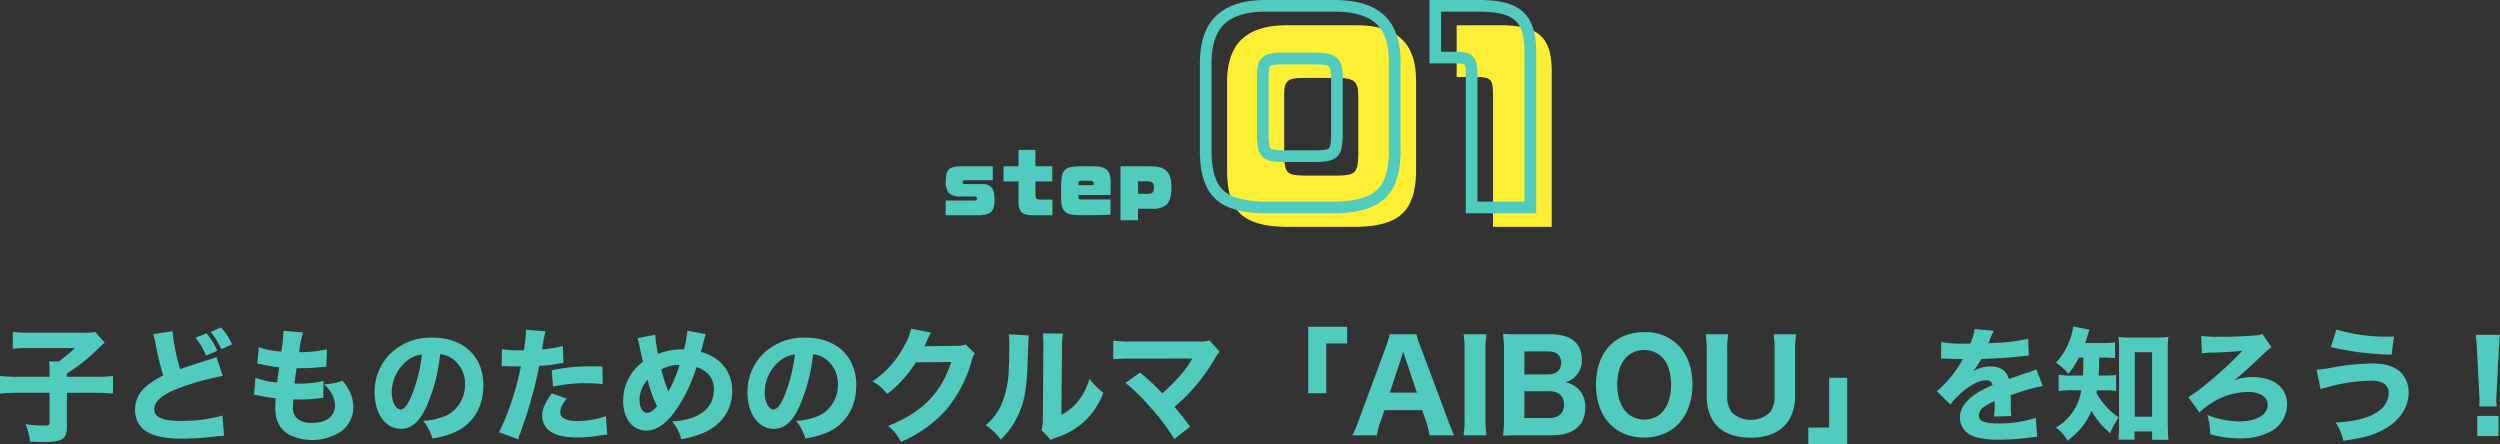 <svg xmlns="http://www.w3.org/2000/svg" width="643.616" height="114.344" viewBox="0 0 643.616 114.344">
  <rect x="0" y="0" width="643.616" height="114.344" fill="#333333" stroke="none"/>
  <g id="sec3_ttl1" transform="translate(-632.544 -3078.6)">
    <path id="Path_143" data-name="Path 143" d="M175.312,20.6h-8.1a42.174,42.174,0,0,1-4.672-.192V24.92a44.3,44.3,0,0,1,4.576-.192h8.192v7.648c0,.672-.224.768-1.536.768a27.3,27.3,0,0,1-4.672-.352,14.294,14.294,0,0,1,1.152,4.512c2.656.1,2.816.1,3.424.1,4.864,0,6.08-.768,6.08-3.808V24.728h7.3a43.03,43.03,0,0,1,4.576.192V20.408a39.45,39.45,0,0,1-4.576.192h-7.3v-.832a49.358,49.358,0,0,0,6.592-4.992c2.4-2.3,2.4-2.3,3.136-2.976l-2.432-2.72a14.178,14.178,0,0,1-2.944.16H169.936a30.27,30.27,0,0,1-4.1-.192V13.4a36.676,36.676,0,0,1,4.16-.192h11.84a46.679,46.679,0,0,1-4.16,3.456h-2.5a19.341,19.341,0,0,1,.128,2.592ZM212.88,10.552a18.772,18.772,0,0,1,2.72,4.608l2.88-1.248A16.359,16.359,0,0,0,215.7,9.4Zm3.9-1.5A18.709,18.709,0,0,1,219.5,13.5l2.784-1.248A17.421,17.421,0,0,0,219.472,7.9ZM202,9.624a13.406,13.406,0,0,1,.512,2.112,85.325,85.325,0,0,0,2.048,8.544,19.913,19.913,0,0,0-4.416,2.816A7.768,7.768,0,0,0,197.3,29.08a6.939,6.939,0,0,0,1.408,4.256c1.7,2.144,5.248,3.2,10.784,3.2a77.829,77.829,0,0,0,8.032-.512c1.824-.192,1.984-.192,2.688-.224l-.384-5.216A38.474,38.474,0,0,1,209.1,31.96c-4.736,0-6.848-.928-6.848-3.04,0-2.048,2.24-3.9,6.624-5.5a69.062,69.062,0,0,1,11.008-3.04l-1.6-4.864a7.206,7.206,0,0,1-1.28.48c-4.992,1.568-6.336,2.016-8.1,2.656a54.06,54.06,0,0,1-1.952-9.792ZM227.952,25.24c.576.064.9.128,1.248.192,1.664.352,2.784.512,4.32.7-.1,1.376-.1,1.7-.1,2.5,0,3.232,1.088,5.376,3.424,6.816a13.572,13.572,0,0,0,13.5-.768,7.707,7.707,0,0,0,3.168-6.08c0-2.528-.8-4.544-2.784-7.008A14.011,14.011,0,0,1,246,22.52c1.824,1.76,2.784,3.616,2.784,5.376,0,2.912-2.176,4.576-5.984,4.576a5.565,5.565,0,0,1-3.744-1.12,3.76,3.76,0,0,1-1.088-3.008c0-.608.032-1.312.1-1.92,1.12.032,1.376.032,1.728.032a39.851,39.851,0,0,0,4.928-.32,8.541,8.541,0,0,1,1.024-.1l.1-4.384a24.141,24.141,0,0,1-6.368.7c-.224,0-.608,0-1.12-.032.224-1.76.32-2.4.544-3.936h.48a45.448,45.448,0,0,0,4.832-.192c1.856-.16,1.856-.16,2.336-.192l.16-4.48a30.633,30.633,0,0,1-7.136.736,25.137,25.137,0,0,1,.992-5.056L235.5,8.76v.384a34.707,34.707,0,0,1-.544,4.96,22.212,22.212,0,0,1-5.792-1.12l-.352,4.224c.48.064.64.1,1.12.192a33.832,33.832,0,0,0,4.512.768c-.32,2.016-.32,2.016-.544,3.9a21.857,21.857,0,0,1-5.6-1.184Zm47.9-10.432a6.224,6.224,0,0,1,2.976,1.024,7.777,7.777,0,0,1,3.424,6.688,8.789,8.789,0,0,1-4.416,7.872,16.043,16.043,0,0,1-6.336,1.536,13.121,13.121,0,0,1,2.368,4.544,22.843,22.843,0,0,0,5.088-1.312c5.12-2.016,8.032-6.528,8.032-12.352,0-7.488-5.12-12.288-13.152-12.288a14.845,14.845,0,0,0-11.264,4.608,13.805,13.805,0,0,0-3.584,9.5c0,5.5,2.816,9.376,6.784,9.376,2.752,0,4.864-1.888,6.656-5.952A45.148,45.148,0,0,0,275.856,14.808Zm-4.672.064a41.2,41.2,0,0,1-2.56,10.3c-1.024,2.592-2.016,3.84-2.944,3.84-1.248,0-2.272-1.952-2.272-4.352a10.491,10.491,0,0,1,3.936-8.192A7.191,7.191,0,0,1,271.184,14.872ZM291.7,17.88c.288,0,.384-.032.608-.032l3.424.1h.9a70.5,70.5,0,0,1-5.6,16.928l4.928,1.824c.16-.576.416-1.312.736-2.208,1.472-4.224,1.824-5.28,2.784-8.768a77.206,77.206,0,0,0,1.856-7.936,36.167,36.167,0,0,0,4.512-.48c1.152-.192,1.152-.192,1.76-.256l-.16-4.384a33.607,33.607,0,0,1-5.344.9c.1-.64.128-.7.256-1.568a22.453,22.453,0,0,1,.64-3.1l-5.056-.416v.544a36.359,36.359,0,0,1-.544,4.736c-.8.032-.832.032-1.056.032a25.225,25.225,0,0,1-4.576-.32Zm25.92.064c-2.016-.032-2.144-.032-2.944-.032a45.273,45.273,0,0,0-10.08,1.024l.32,4.192a38.907,38.907,0,0,1,8.672-.864,34.189,34.189,0,0,1,4.128.224Zm-13.024,6.912c-1.792,2.464-2.464,4.1-2.464,5.824a4.757,4.757,0,0,0,2.368,4.16c1.6.96,3.68,1.376,6.624,1.376a36.231,36.231,0,0,0,6.112-.544c.8-.1,1.056-.128,1.632-.192l-.32-4.736a23.362,23.362,0,0,1-7.168,1.248c-3.1,0-4.576-.736-4.576-2.24,0-1.056.352-1.824,1.632-3.52ZM326.64,10.648a8.563,8.563,0,0,1,.352,1.12c.608,2.912.96,4.544,1.088,4.96a12.464,12.464,0,0,0-5.12,10.016c0,4.608,2.4,7.712,5.984,7.712,2.464,0,4.8-1.536,7.264-4.8A38.868,38.868,0,0,0,341.84,18.1c3.008,1.024,4.48,2.912,4.48,5.792,0,4.9-3.712,7.744-10.752,8.224a10.672,10.672,0,0,1,2.368,4.576,27.486,27.486,0,0,0,5.5-1.568c4.832-2.016,7.616-5.952,7.616-10.848a9.852,9.852,0,0,0-3.776-8.032,11.8,11.8,0,0,0-4.32-2.048c.16-.48.608-2.112.992-3.616a6.474,6.474,0,0,1,.32-.928L339.5,8.728a24.417,24.417,0,0,1-.9,4.864,7.593,7.593,0,0,0-.768-.032,14.725,14.725,0,0,0-5.856,1.184,31.049,31.049,0,0,1-.736-4.96Zm2.624,10.72a32.671,32.671,0,0,0,2.432,6.816c-.9,1.12-1.728,1.7-2.528,1.7-1.216,0-1.984-1.344-1.984-3.424A7.753,7.753,0,0,1,329.264,21.368Zm3.52-2.656a9.159,9.159,0,0,1,4.7-1.152,31.639,31.639,0,0,1-2.88,6.784A40.917,40.917,0,0,1,332.784,18.712Zm39.072-3.9a6.224,6.224,0,0,1,2.976,1.024,7.777,7.777,0,0,1,3.424,6.688,8.789,8.789,0,0,1-4.416,7.872,16.043,16.043,0,0,1-6.336,1.536,13.121,13.121,0,0,1,2.368,4.544,22.843,22.843,0,0,0,5.088-1.312c5.12-2.016,8.032-6.528,8.032-12.352,0-7.488-5.12-12.288-13.152-12.288a14.845,14.845,0,0,0-11.264,4.608,13.805,13.805,0,0,0-3.584,9.5c0,5.5,2.816,9.376,6.784,9.376,2.752,0,4.864-1.888,6.656-5.952A45.148,45.148,0,0,0,371.856,14.808Zm-4.672.064a41.2,41.2,0,0,1-2.56,10.3c-1.024,2.592-2.016,3.84-2.944,3.84-1.248,0-2.272-1.952-2.272-4.352a10.491,10.491,0,0,1,3.936-8.192A7.191,7.191,0,0,1,367.184,14.872Zm29.888-6.656a12.333,12.333,0,0,1-1.536,4.064,25.007,25.007,0,0,1-8.384,9.5,11.8,11.8,0,0,1,3.808,3.264,32,32,0,0,0,7.392-8.16l9.088-.1c-2.624,8.064-7.616,13.088-16.256,16.448a12.385,12.385,0,0,1,3.3,4.128A33.035,33.035,0,0,0,406.1,29.144a34.187,34.187,0,0,0,6.56-12.48,7.005,7.005,0,0,1,.832-2.08l-2.336-2.3a6.958,6.958,0,0,1-2.3.352l-8.32.1c.352-.7.48-.992.768-1.632a14.225,14.225,0,0,1,.928-1.888Zm25.184,1.44a24.79,24.79,0,0,1,.128,3.232c0,1.728-.064,3.9-.128,5.472a27.257,27.257,0,0,1-1.152,7.36,14.811,14.811,0,0,1-4.8,7.328,14.68,14.68,0,0,1,3.872,3.744,20.851,20.851,0,0,0,4.384-6.112c1.7-3.488,2.3-6.816,2.528-13.472.224-6.3.224-6.3.352-7.264Zm8.768-.224a23.134,23.134,0,0,1,.128,2.944v.9l-.128,17.984a12.134,12.134,0,0,1-.32,3.072l2.368,2.528a6.762,6.762,0,0,1,1.472-.64,19.5,19.5,0,0,0,6.752-3.744,19.637,19.637,0,0,0,5.312-7.776,17.289,17.289,0,0,1-3.584-3.584,16,16,0,0,1-2.848,5.664,12.967,12.967,0,0,1-4.384,3.584l.16-17.024a22.586,22.586,0,0,1,.256-3.872ZM469.488,15.9c-.032.064-.032.064-.224.384a24.257,24.257,0,0,1-2.176,3.136,44.441,44.441,0,0,1-5.312,5.44,51.769,51.769,0,0,0-5.76-5.344L452.3,22.168a50.465,50.465,0,0,1,6.4,6.272,54.972,54.972,0,0,1,6.176,8.192l4.064-3.2c-1.76-2.336-2.56-3.36-4.032-5.088a46.482,46.482,0,0,0,10.24-12.192,9.48,9.48,0,0,1,1.408-1.984l-2.624-2.944a7.2,7.2,0,0,1-2.432.288H454.1a32.753,32.753,0,0,1-4.96-.224v4.8a46.536,46.536,0,0,1,4.864-.16Zm34.5,8.928v-12.8h5.376V7.736H499.344V24.824Zm32.928,10.848c-.384-.8-.96-2.208-1.568-3.84L528.3,12.984a21.662,21.662,0,0,1-1.088-3.328h-6.88a24.573,24.573,0,0,1-1.024,3.328l-6.976,18.848a29.75,29.75,0,0,1-1.632,3.84h6.336a15.979,15.979,0,0,1,.864-3.392l1.088-3.1h9.664l1.088,3.1a22.884,22.884,0,0,1,.832,3.392Zm-9.6-11.008h-6.976l3.008-9.056c.224-.64.256-.8.448-1.472.256.864.384,1.184.48,1.472ZM539.344,9.656a26.714,26.714,0,0,1,.256,4.416V31.256a27.464,27.464,0,0,1-.256,4.416h5.888a26.97,26.97,0,0,1-.256-4.416V14.072a26.477,26.477,0,0,1,.256-4.416ZM562.16,35.672c5.472,0,8.512-2.56,8.512-7.168a6.347,6.347,0,0,0-2.016-4.992,6.713,6.713,0,0,0-3.1-1.5,6.226,6.226,0,0,0,2.4-1.344,5.748,5.748,0,0,0,1.824-4.576c0-4.128-2.88-6.432-7.968-6.432H553.84c-2.4,0-2.752,0-4.352-.1a31.053,31.053,0,0,1,.256,4.32V31.256a28.533,28.533,0,0,1-.256,4.512c1.344-.064,2.272-.1,4.384-.1Zm-7.168-15.68v-5.92h6.08c2.208,0,3.392,1.024,3.392,2.912,0,1.856-1.248,3.008-3.36,3.008Zm0,4.32h6.3c2.5,0,3.9,1.216,3.9,3.424s-1.408,3.488-3.84,3.488h-6.368Zm30.848-15.2c-7.552,0-12.416,5.28-12.416,13.5,0,8.288,4.864,13.632,12.416,13.632,7.488,0,12.416-5.408,12.416-13.664,0-4.192-1.28-7.776-3.68-10.144A11.7,11.7,0,0,0,585.84,9.112Zm.032,22.5c-4.288,0-6.976-3.488-6.976-9.056,0-5.408,2.688-8.832,6.944-8.832a6.251,6.251,0,0,1,4.544,1.792c1.536,1.536,2.368,3.968,2.368,7.1C592.752,28.184,590.128,31.608,585.872,31.608Zm33.28-21.952a28.343,28.343,0,0,1,.256,4.608V25.4a7.03,7.03,0,0,1-1.088,4.256,7.206,7.206,0,0,1-9.824.224,6.625,6.625,0,0,1-1.28-4.48V14.264a27.356,27.356,0,0,1,.256-4.608H601.68a28.6,28.6,0,0,1,.256,4.608V25.4c0,3.36.864,5.92,2.592,7.808,1.824,1.984,4.928,3.072,8.736,3.072,7.264,0,11.424-3.936,11.424-10.848v-11.2a28.913,28.913,0,0,1,.256-4.576Zm14.3,11.2v12.8H628.08v4.288H638.1V20.856Zm28.8-4.9a2.763,2.763,0,0,1,.48-.032h.448a2,2,0,0,0,.544.032c.1,0,.608,0,1.216.032.928.032,1.184.032,2.976.032a4.9,4.9,0,0,0-.48.8,29.275,29.275,0,0,1-6.24,7.488l3.456,3.424a19.494,19.494,0,0,1,2.912-3.072c2.4-2.08,4.576-3.168,6.3-3.168a1.459,1.459,0,0,1,1.632,1.28,24.746,24.746,0,0,0-4.672,2.464c-2.432,1.76-3.712,3.744-3.712,5.728a5.2,5.2,0,0,0,1.248,3.456c1.472,1.664,4.128,2.368,8.832,2.368a59.215,59.215,0,0,0,8.224-.576,12.13,12.13,0,0,1,1.6-.16l-.352-4.9a29.361,29.361,0,0,1-9.824,1.44c-3.488,0-4.864-.576-4.864-2.048a2.983,2.983,0,0,1,1.5-2.3,16.606,16.606,0,0,1,2.56-1.376,1.028,1.028,0,0,1,.032.256,23.875,23.875,0,0,1-.192,3.712l4.448-.128a19.389,19.389,0,0,1-.1-2.144V26.392l-.032-1.056c3.872-1.312,3.872-1.312,4.64-1.5A24.227,24.227,0,0,1,688.464,23l-1.7-4.352a10.891,10.891,0,0,1-2.5.96c-1.44.48-1.6.544-2.848.992-.832.288-1.408.48-1.7.576-.576-2.144-2.176-3.232-4.768-3.232a8.16,8.16,0,0,0-4.416,1.248,22.961,22.961,0,0,0,2.08-3.168c3.232-.1,7.392-.352,9.728-.64,1.536-.16,1.536-.16,2.528-.256l-.192-4.32a44.38,44.38,0,0,1-8.256,1.056,19.375,19.375,0,0,0-1.984.128c.128-.256.128-.288.256-.576a16.409,16.409,0,0,1,1.184-2.656l-4.96-.448a12.749,12.749,0,0,1-1.152,3.744h-1.6a28.622,28.622,0,0,1-5.856-.416Zm36.672-.288c-.064,3.168-.064,3.168-.128,4.608h-2.592a20.592,20.592,0,0,1-3.68-.192V24.28a20.659,20.659,0,0,1,3.584-.192h2.24a13.494,13.494,0,0,1-2.272,5.7,13.155,13.155,0,0,1-4.256,3.872,10.08,10.08,0,0,1,3.008,3.424c3.328-2.656,4.864-4.64,6.144-7.744a20.669,20.669,0,0,0,4.832,5.792,19.278,19.278,0,0,1,2.176-4.064,19.268,19.268,0,0,1-5.7-6.24c.064-.32.064-.416.128-.736h1.792a20.3,20.3,0,0,1,3.136.16V20.12a18.787,18.787,0,0,1-2.976.16h-1.536c.1-1.632.1-1.632.16-4.608h.9a29.85,29.85,0,0,1,3.168.128V11.736a20.509,20.509,0,0,1-3.168.16h-4.512c.32-.9.416-1.216.576-1.76a14.347,14.347,0,0,1,.544-1.664L696.3,7.64a12.37,12.37,0,0,1-.448,2.08,17.2,17.2,0,0,1-4,7.232,15.644,15.644,0,0,1,3.2,2.912,23.152,23.152,0,0,0,2.688-4.192ZM712.08,34.68h4.512v2.144h4.224c-.128-1.376-.192-2.624-.192-4.1V13.688a25.07,25.07,0,0,1,.16-3.36,20.588,20.588,0,0,1-2.976.16H710.9a19.285,19.285,0,0,1-2.976-.16,26.879,26.879,0,0,1,.16,3.36V33.112c0,1.248-.064,2.56-.16,3.68h4.16Zm.064-20.416h4.448V30.872h-4.448Zm17.248.32a15.267,15.267,0,0,1,2.72-.192c2.72-.064,6.592-.32,7.712-.512-3.9,4.288-11.136,10.464-13.92,11.936l2.88,3.968a15.576,15.576,0,0,1,2.752-2.176,17.741,17.741,0,0,1,9.6-3.1c3.264,0,5.216,1.248,5.216,3.3,0,2.592-2.944,4.288-7.392,4.288a23.36,23.36,0,0,1-8.16-1.664,16.083,16.083,0,0,1,.736,4.96,27.382,27.382,0,0,0,7.68,1.056,15.559,15.559,0,0,0,8.224-1.952,7.86,7.86,0,0,0,3.9-6.784c0-4.32-3.392-7.04-8.832-7.04a13.042,13.042,0,0,0-4.768.832c1.6-1.312,3.3-2.784,4.9-4.288,1.152-1.12,1.92-1.824,2.24-2.112,1.056-.992,1.056-.992,1.344-1.248a10.359,10.359,0,0,1,1.12-.864L744.976,9.56a4.523,4.523,0,0,1-1.952.384c-2.624.256-5.5.352-9.472.352a25.03,25.03,0,0,1-4.32-.224Zm33.216-1.632A75.428,75.428,0,0,0,778.256,14.9l.608-4.672c-.8.032-1.376.032-1.6.032A44.253,44.253,0,0,1,764.048,8.44ZM759.984,23.8a45.917,45.917,0,0,1,12.928-2.208,6.451,6.451,0,0,1,3.264.672,2.866,2.866,0,0,1,1.344,2.528,5.732,5.732,0,0,1-2.5,4.544c-2.336,1.792-5.792,2.72-11.168,3.04a12.456,12.456,0,0,1,1.952,4.7c5.28-.736,7.744-1.44,10.464-2.912,4.032-2.208,6.368-5.7,6.368-9.5a7.2,7.2,0,0,0-2.208-5.376c-1.536-1.376-3.9-2.112-6.912-2.112A59.712,59.712,0,0,0,762.9,18.232a25.84,25.84,0,0,1-3.968.544Zm45.28,4.448c-.032-.8-.064-1.12-.064-1.472,0-.384,0-.384.1-2.336l.544-10.528c.064-1.664.192-3.168.32-4.1h-6.24c.128,1.088.256,2.656.32,4.1l.544,10.528c.1,1.888.1,1.888.1,2.3,0,.352-.032.7-.064,1.5Zm.512,7.616V30.68H800.3v5.184Z" transform="translate(470 3155)" fill="#50cbbd"/>
    <g id="Group_1906" data-name="Group 1906" transform="translate(405 53)">
      <path id="Path_142" data-name="Path 142" d="M-28.99,0h8.16a6.481,6.481,0,0,0,3.12-.54c.9-.52,1.3-1.58,1.3-3.44,0-2.94-.9-4.04-3.34-4.04h-4.04c-.7,0-.84-.08-.84-.44,0-.4.18-.54.66-.54h7.1v-3.6h-7.74c-3.54,0-4.36.74-4.36,3.92a4.754,4.754,0,0,0,.76,2.94,4.052,4.052,0,0,0,2.96.92h3.4c.76,0,.92.1.92.54,0,.4-.16.5-.84.5h-7.22Zm14.88-8.68h3.86V-3.3c.06,2.36.94,3.24,3.26,3.3h5.48V-4.02h-2.9c-1.3-.02-1.46-.16-1.48-1.46v-3.2h4.34V-12.6H-5.89v-4.22h-4.36v4.22h-3.86ZM13.45-4.04H5.95c-.66,0-.74-.08-.76-.7V-5.2h8.26l.02-2.08c.02-.44.02-.84.02-.96,0-1.82-.28-2.76-1-3.44-.78-.72-1.78-.92-4.68-.92H6.89c-3.36,0-4.5.22-5.24,1.02C.91-10.8.71-9.52.71-5.8c0,3.02.18,3.98.86,4.74C2.33-.22,3.43,0,6.85,0h.6c1.72,0,3.52-.04,6-.12ZM5.19-7.74v-.38c.02-.66.16-.76,1.22-.76H7.47c1.38,0,1.64.14,1.64.84a1.417,1.417,0,0,1-.02.3ZM16.01-12.6V1.3h4.52V-1.66c1.4,0,2.42,0,3.12.02h.54a5.665,5.665,0,0,0,3.62-1c.84-.72,1.32-2.36,1.32-4.46,0-2.48-.52-3.86-1.74-4.68-.9-.62-2.12-.82-4.74-.82Zm4.52,3.86h1.94c1.72,0,2.14.3,2.14,1.56,0,1.34-.38,1.68-1.82,1.68h-.42c-.26-.02-1-.02-1.84-.04Z" transform="translate(500 3081)" fill="#50cbbd"/>
      <g id="Group_1894" data-name="Group 1894" transform="translate(-36 -64)">
        <path id="Path_141" data-name="Path 141" d="M10.11-37.8c-.06-9.42-4.8-13.92-14.82-14.1h-19.2c-9.72.24-14.46,4.74-14.64,14.1v23.94C-38.31-3.96-34.41-.3-23.91,0h19.2C5.79-.3,9.87-4.14,10.11-13.86Zm-33.96,3.9c0-3.72.78-4.44,5.04-4.44h8.88c4.08.06,5.1.9,5.16,4.44v15.72c-.12,4.2-.84,4.92-5.16,4.98h-8.88c-4.26-.06-4.92-.66-5.04-4.98Zm44.4-4.68h5.46c3.3.06,3.9.72,3.9,4.26V0H45.03V-40.8c-.24-7.98-3.42-10.86-12.24-11.1H20.55Z" transform="translate(618 3148)" fill="#fcef34"/>
        <path id="Path_140" data-name="Path 140" d="M2.61-37.8c-.06-9.42-4.8-13.92-14.82-14.1h-19.2c-9.72.24-14.46,4.74-14.64,14.1v23.94C-45.81-3.96-41.91-.3-31.41,0h19.2C-1.71-.3,2.37-4.14,2.61-13.86Zm-33.96,3.9c0-3.72.78-4.44,5.04-4.44h8.88c4.08.06,5.1.9,5.16,4.44v15.72c-.12,4.2-.84,4.92-5.16,4.98h-8.88c-4.26-.06-4.92-.66-5.04-4.98Zm44.4-4.68h5.46c3.3.06,3.9.72,3.9,4.26V0H37.53V-40.8c-.24-7.98-3.42-10.86-12.24-11.1H13.05Z" transform="translate(620 3143)" fill="none" stroke="#50cbbd" stroke-width="3"/>
      </g>
    </g>
  </g>
</svg>
